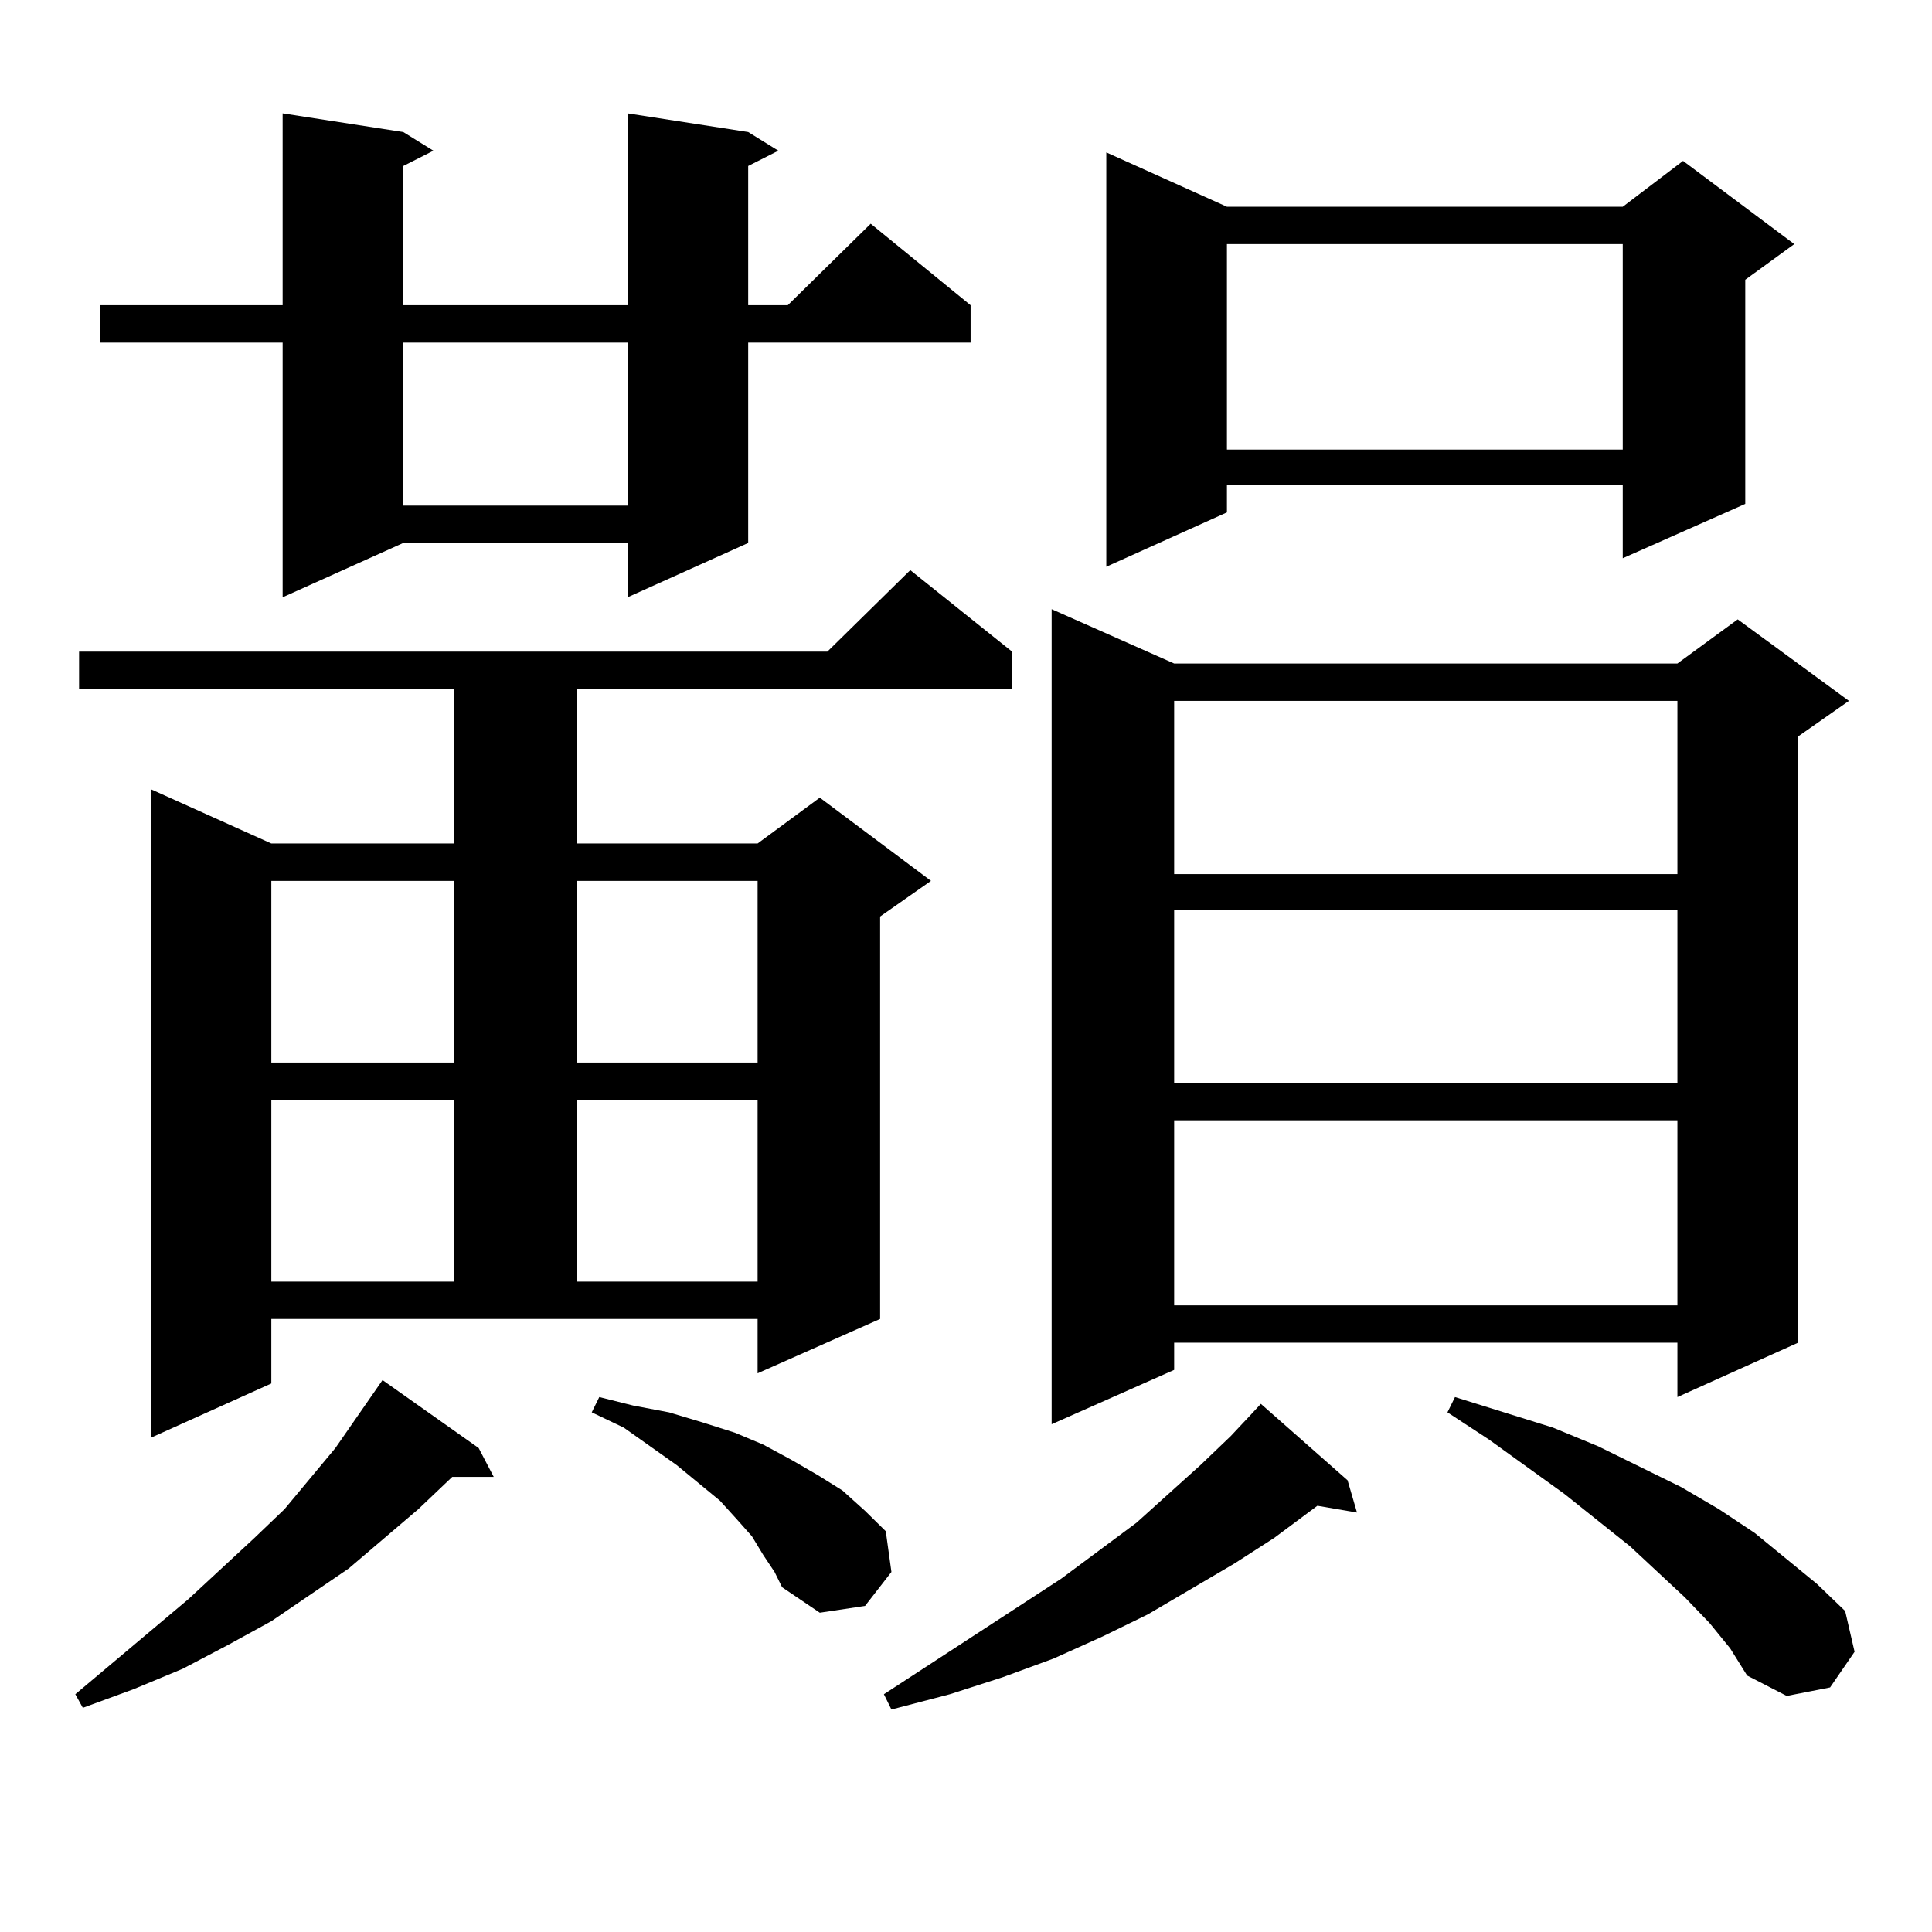 <?xml version="1.0" encoding="utf-8"?>
<!-- Generator: Adobe Illustrator 16.0.0, SVG Export Plug-In . SVG Version: 6.00 Build 0)  -->
<!DOCTYPE svg PUBLIC "-//W3C//DTD SVG 1.1//EN" "http://www.w3.org/Graphics/SVG/1.1/DTD/svg11.dtd">
<svg version="1.1" id="图层_1" xmlns="http://www.w3.org/2000/svg" xmlns:xlink="http://www.w3.org/1999/xlink" x="0px" y="0px"
	 width="1000px" height="1000px" viewBox="0 0 1000 1000" enable-background="new 0 0 1000 1000" xml:space="preserve">
<path d="M247.75,749.488l7.805,14.941h-21.463l-17.561,16.699l-36.097,30.762l-39.999,27.246l-22.438,12.305l-23.414,12.305
	l-25.365,10.547l-26.341,9.668l-3.902-7.031l58.535-49.219l34.146-31.641l15.609-14.941l26.341-31.641l24.39-35.156L247.75,749.488z
	 M140.436,716.09l-62.438,28.125V408.473l62.438,28.125h94.632v-79.98H40.926v-19.336h387.308l42.926-42.188l52.682,42.188v19.336
	H298.48v79.98h93.656l32.194-23.73l57.56,43.066l-26.341,18.457v208.301l-63.413,28.125v-28.125H140.436V716.09z M387.259,68.336
	l15.609,9.668l-15.609,7.91v72.07h20.487l42.926-42.188l51.706,42.188v19.336H387.259v103.711l-62.438,28.125v-28.125H208.727
	l-62.438,28.125V177.32H51.657v-19.336h94.632V58.668l62.438,9.668l15.609,9.668l-15.609,7.91v72.07h116.095V58.668L387.259,68.336z
	 M140.436,455.934v94.043h94.632v-94.043H140.436z M140.436,569.313v94.043h94.632v-94.043H140.436z M208.727,177.32v84.375h116.095
	V177.32H208.727z M298.48,455.934v94.043h93.656v-94.043H298.48z M298.48,569.313v94.043h93.656v-94.043H298.48z M395.063,804.859
	l-5.854-9.668l-7.805-8.789l-8.78-9.668l-22.438-18.457l-27.316-19.336l-16.585-7.91l3.902-7.91l17.561,4.395l18.536,3.516
	l17.561,5.273l16.585,5.273l14.634,6.152l14.634,7.91l13.658,7.91l12.683,7.91l11.707,10.547l10.731,10.547l2.927,21.094
	l-13.658,17.578l-23.414,3.516l-19.512-13.184l-3.902-7.91L395.063,804.859z M647.74,731.91l4.878-5.273l44.877,39.551l4.878,16.699
	l-20.487-3.516l-22.438,16.699l-20.487,13.184l-44.877,26.367l-23.414,11.426l-25.365,11.426l-26.341,9.668l-27.316,8.789
	l-30.243,7.91l-3.902-7.91l91.705-59.766l39.023-29.004l33.17-29.883l15.609-14.941L647.74,731.91z M607.741,343.434h260.481
	l31.219-22.852l57.56,42.188l-26.341,18.457v313.77l-62.438,28.125v-28.125H607.741v14.063l-63.413,28.125V315.309L607.741,343.434z
	 M635.058,107.008h204.873l31.219-23.73l57.56,43.066l-25.365,18.457v116.016l-63.413,28.125v-37.793H635.058v14.063l-62.438,28.125
	V78.883L635.058,107.008z M607.741,362.77v89.648h260.481V362.77H607.741z M607.741,470.875v89.648h260.481v-89.648H607.741z
	 M607.741,579.859v95.801h260.481v-95.801H607.741z M635.058,126.344v106.348h204.873V126.344H635.058z M884.808,840.016
	l-12.683-13.184l-28.292-26.367l-34.146-27.246l-39.023-28.125l-21.463-14.063l3.902-7.91l50.73,15.82l23.414,9.668l42.926,21.094
	l19.512,11.426l18.536,12.305l32.194,26.367l14.634,14.063l4.878,21.094l-12.683,18.457l-22.438,4.395l-20.487-10.547l-8.78-14.063
	L884.808,840.016z"/>
</svg>
